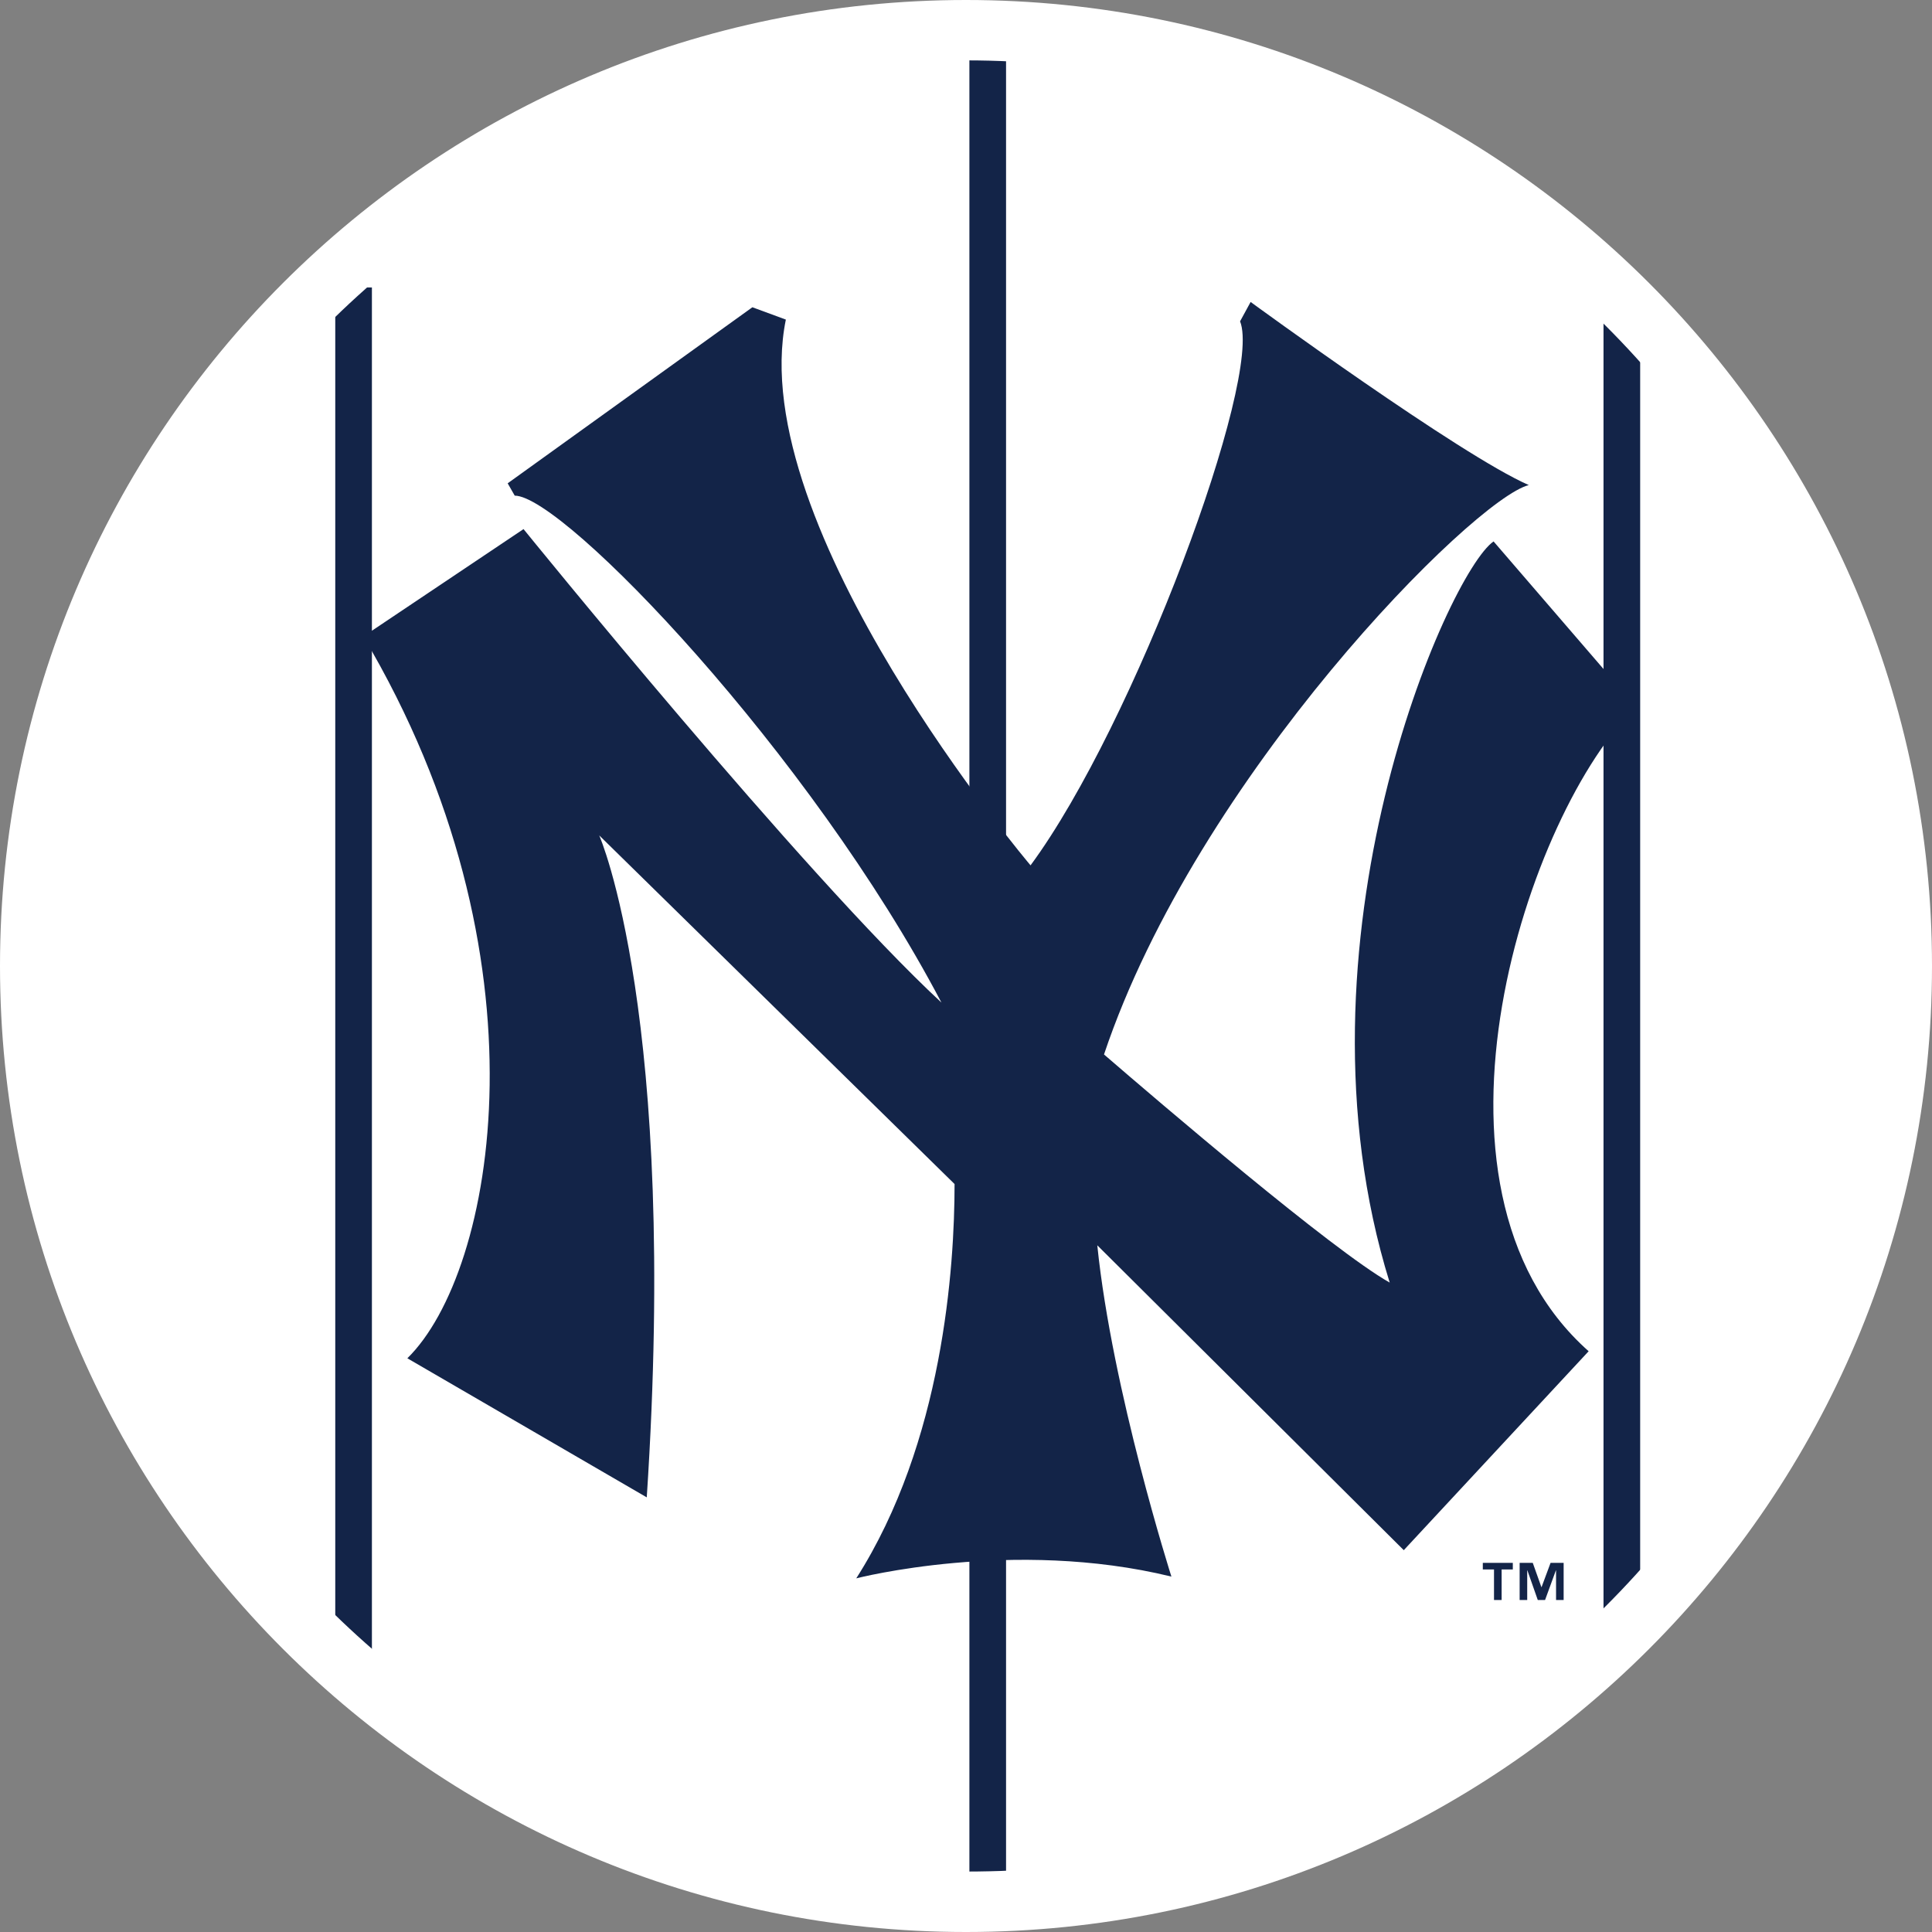 <svg xmlns="http://www.w3.org/2000/svg" xml:space="preserve" style="enable-background:new 0 0 160 160" viewBox="0 0 160 160"><rect x="0" y="0" width="160" height="160" fill="#808080" stroke="none"/><path d="M80.054 158.527c-42.672 0-77.5-34.828-77.5-77.5s34.828-77.5 77.5-77.5 77.5 34.828 77.5 77.5-34.828 77.5-77.5 77.5z" style="fill:#fff"/><path d="M132.796 23.807h3.036v113.38h-3.036zM80.281 3.963h3.036V155h-3.036zM27.765 23.807H30.8v113.38h-3.035z" style="fill:#132448"/><path d="M80 5c41.328 0 75 33.672 75 75s-33.672 75-75 75S5 121.328 5 80 38.672 5 80 5m0-5C35.828 0 0 35.828 0 80s35.828 80 80 80 80-35.828 80-80S124.172 0 80 0z" style="fill:#fff"/><path d="M125.285 129.977h-.927v2.527h-.631v-2.527h-.927v-.548h2.485v.548zm10.216-71.434-11.81-13.705c-3.789 2.625-17.35 33.242-8.602 61.38-4.756-2.682-19.093-14.949-23.66-18.892 7.732-23.064 30.624-46.015 35.179-47.154-5.687-2.479-23.037-15.164-23.037-15.164l-.874 1.604C104.59 31.277 93.948 60 85.346 71.664c0 0-23.778-28.019-20.265-45.197l-2.772-1.021-20.265 14.58.583 1.021c4.045 0 24.511 21.361 35.338 41.981-11.42-10.581-34.608-39.211-34.608-39.211L30.09 52.71c15.746 26.535 10.934 52.633 3.645 59.777l19.827 11.518c2.627-39.949-3.936-54.82-3.936-54.82l29.427 28.872c0 6.869-.948 21.382-8.141 32.655 0 0 12.976-3.353 26.099-.146 0 0-4.905-15.384-6.138-27.435l25.382 25.248 15.31-16.475c-15.455-13.704-4.957-44.905 3.936-53.361zm-6.008 73.961h-.627v-2.451h-.015l-.895 2.451h-.604l-.86-2.451h-.015v2.451h-.627v-3.076h1.086l.715 2.009h.015l.746-2.009h1.082v3.076z" style="fill:#132448"/></svg>